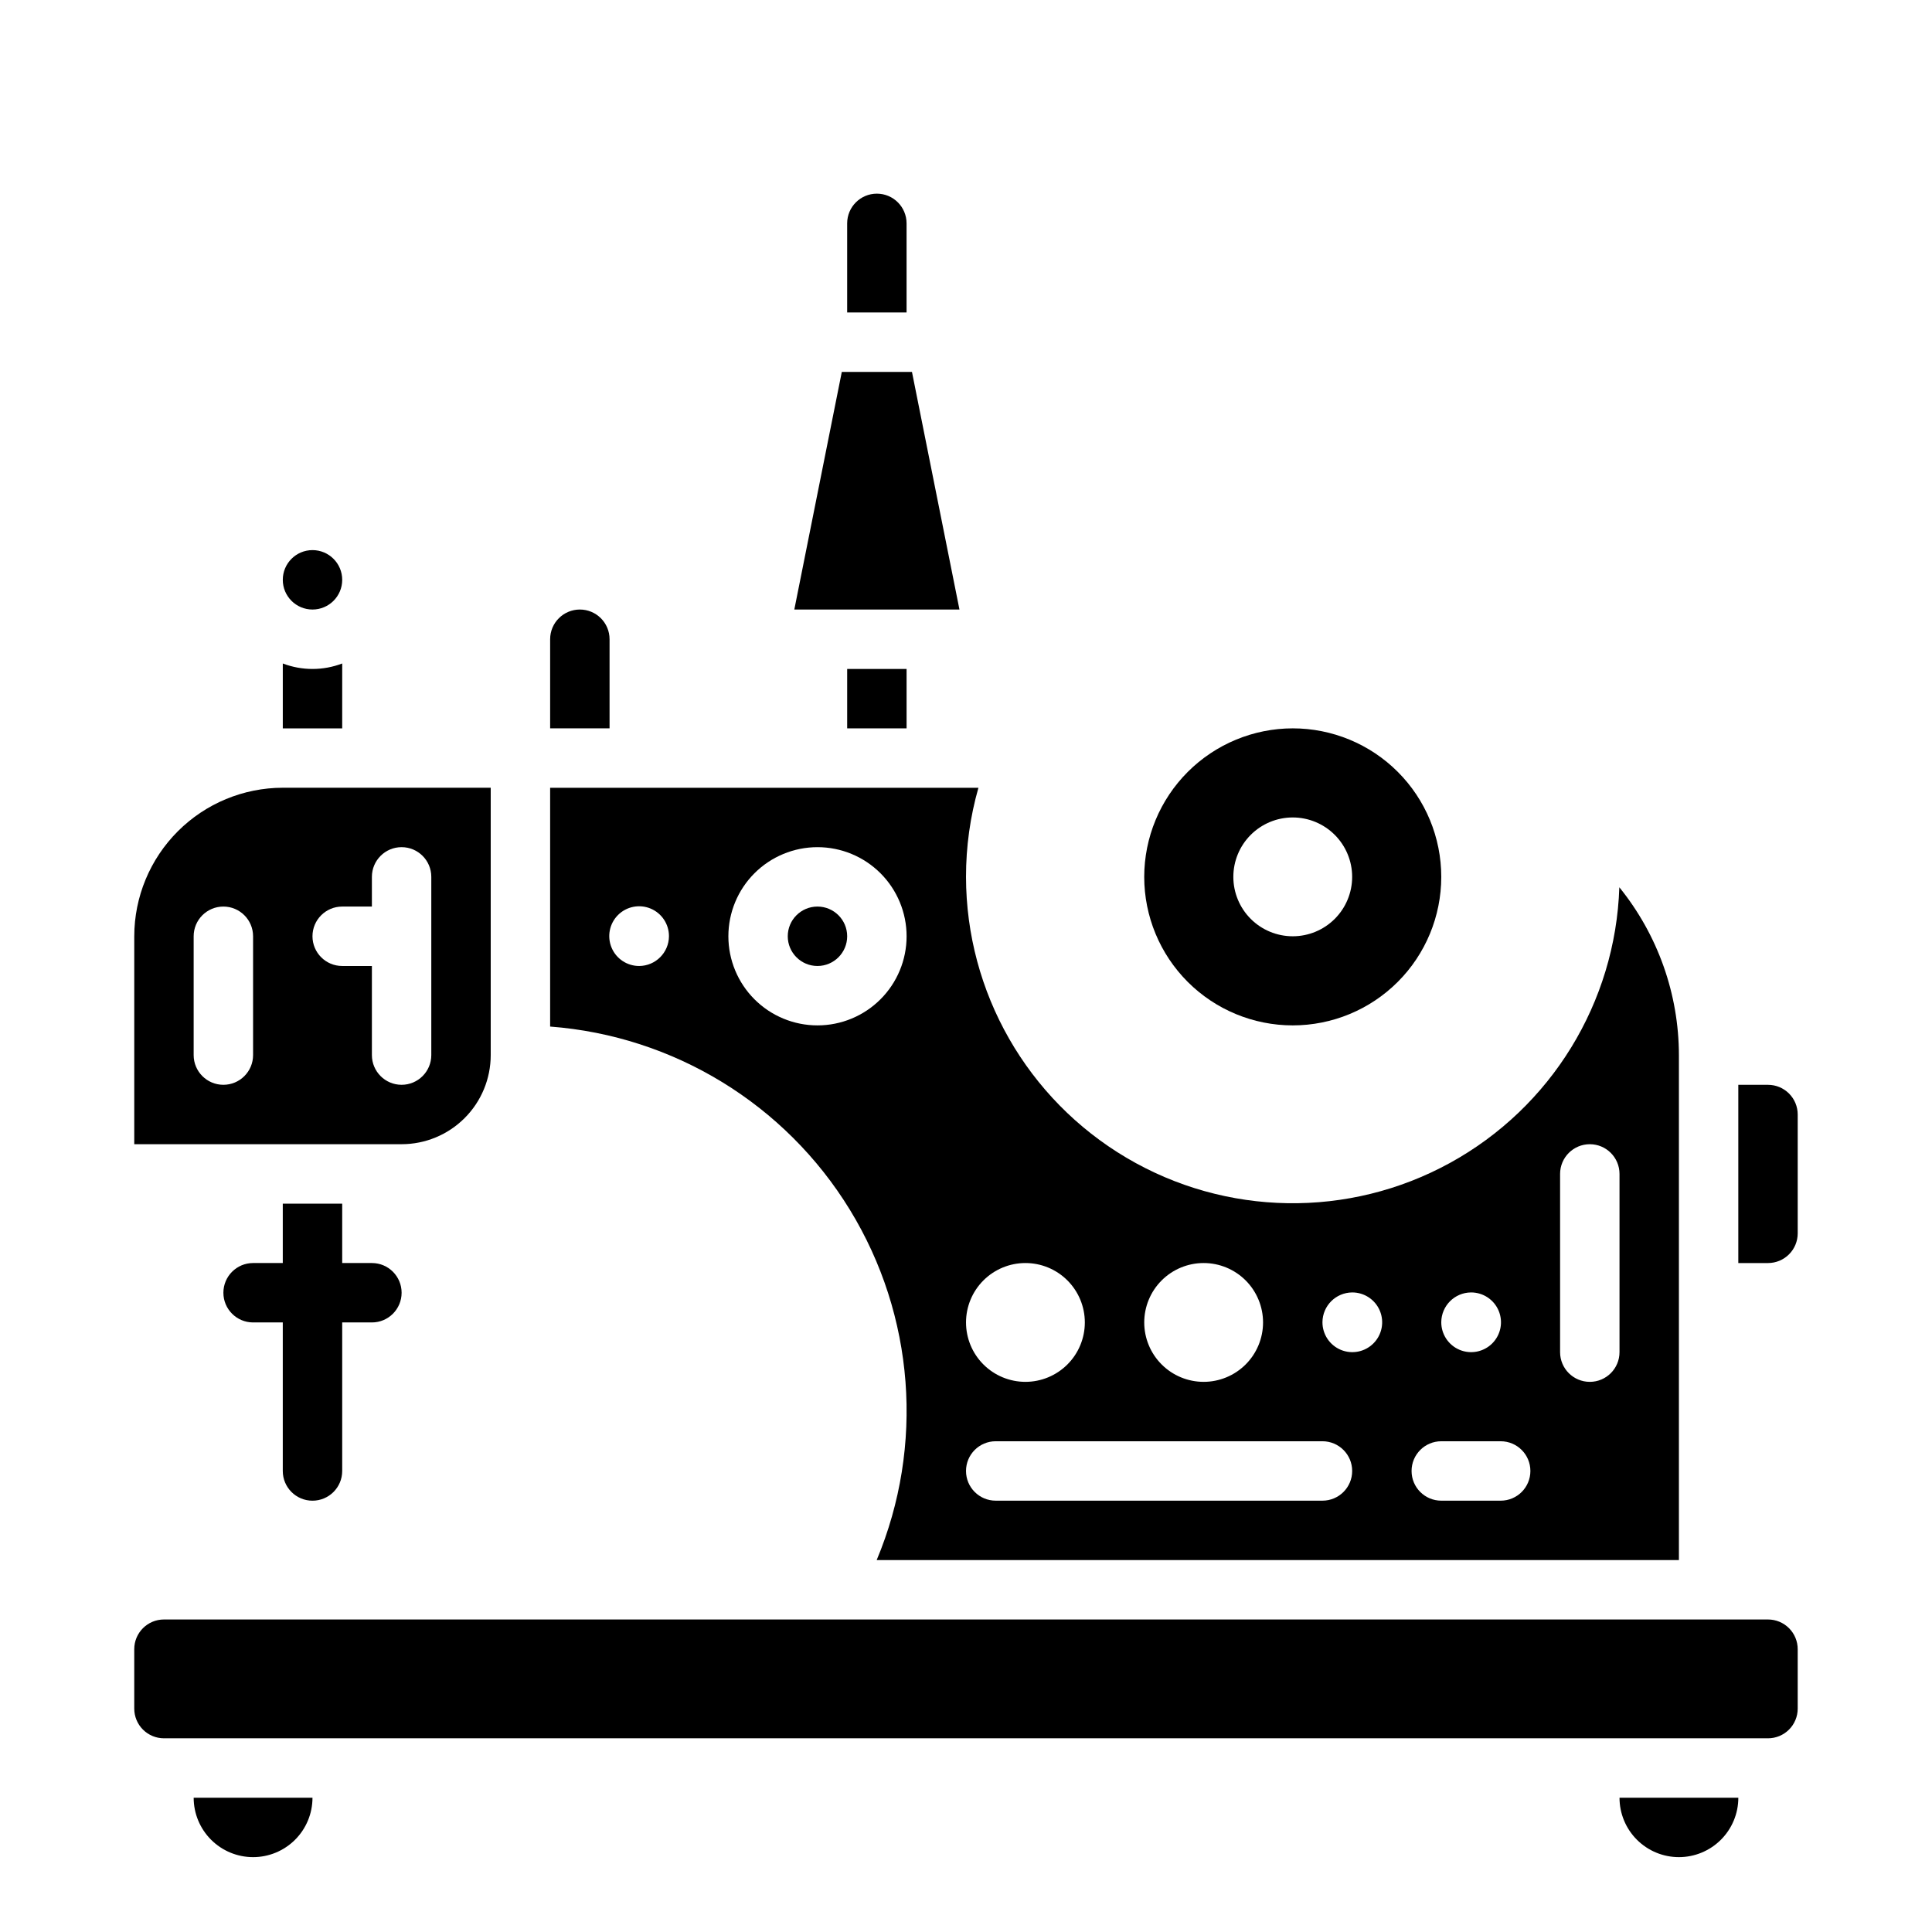 <?xml version="1.0" encoding="UTF-8"?>
<!-- Uploaded to: ICON Repo, www.iconrepo.com, Generator: ICON Repo Mixer Tools -->
<svg fill="#000000" width="800px" height="800px" version="1.1" viewBox="144 144 512 512" xmlns="http://www.w3.org/2000/svg">
 <g>
  <path d="m179.58 392.12v55.105h70.848c6.266 0 12.27-2.488 16.699-6.918 4.43-4.426 6.918-10.434 6.918-16.699v-70.848h-55.105c-10.434 0.012-20.438 4.164-27.816 11.543s-11.531 17.383-11.543 27.816zm31.488 31.488c0 4.348-3.523 7.875-7.871 7.875-4.348 0-7.875-3.527-7.875-7.875v-31.488c0-4.348 3.527-7.871 7.875-7.871 4.348 0 7.871 3.523 7.871 7.871zm23.617-39.359h7.871v-7.871c0-4.348 3.523-7.871 7.871-7.871 4.348 0 7.871 3.523 7.871 7.871v47.23c0 4.348-3.523 7.875-7.871 7.875-4.348 0-7.871-3.527-7.871-7.875v-23.613h-7.871c-4.348 0-7.875-3.527-7.875-7.875s3.527-7.871 7.875-7.871z"/>
  <path d="m234.69 297.66c0 4.348-3.527 7.871-7.875 7.871s-7.871-3.523-7.871-7.871c0-4.348 3.523-7.875 7.871-7.875s7.875 3.527 7.875 7.875"/>
  <path d="m376.32 557.44h212.61v-133.82c-0.023-16.195-5.598-31.895-15.789-44.484-1.012 30.566-18.07 58.336-44.879 73.051-26.809 14.719-59.395 14.199-85.723-1.359-26.328-15.559-42.496-43.855-42.535-74.438-0.008-7.988 1.098-15.938 3.289-23.617h-113.5v63.277c32.746 2.484 62.301 20.551 79.438 48.562 17.141 28.008 19.781 62.547 7.094 92.832zm181.12-102.34c0-4.348 3.527-7.871 7.875-7.871s7.871 3.523 7.871 7.871v47.234c0 4.348-3.523 7.871-7.871 7.871s-7.875-3.523-7.875-7.871zm-23.613 31.41c3.207-0.016 6.106 1.906 7.34 4.867 1.234 2.957 0.559 6.371-1.707 8.637-2.269 2.269-5.68 2.945-8.641 1.711-2.961-1.234-4.883-4.137-4.867-7.344 0.035-4.332 3.539-7.836 7.875-7.871zm-7.875 39.438h15.746c4.348 0 7.871 3.527 7.871 7.875 0 4.348-3.523 7.871-7.871 7.871h-15.746c-4.348 0-7.871-3.523-7.871-7.871 0-4.348 3.523-7.875 7.871-7.875zm-23.613-39.438c3.207-0.016 6.106 1.906 7.34 4.867 1.234 2.957 0.559 6.371-1.707 8.637-2.269 2.269-5.68 2.945-8.641 1.711-2.961-1.234-4.883-4.137-4.867-7.344 0.035-4.332 3.539-7.836 7.875-7.871zm-39.359-7.793c4.172 0 8.18 1.66 11.133 4.609 2.949 2.953 4.609 6.961 4.609 11.133 0 4.176-1.66 8.184-4.609 11.133-2.953 2.953-6.961 4.613-11.133 4.613-4.176 0-8.184-1.66-11.133-4.613-2.953-2.949-4.613-6.957-4.613-11.133 0-4.172 1.66-8.18 4.613-11.133 2.949-2.949 6.957-4.609 11.133-4.609zm-47.23 0h-0.004c4.176 0 8.18 1.66 11.133 4.609 2.953 2.953 4.613 6.961 4.613 11.133 0 4.176-1.66 8.184-4.613 11.133-2.953 2.953-6.957 4.613-11.133 4.613-4.176 0-8.18-1.66-11.133-4.613-2.953-2.949-4.609-6.957-4.609-11.133 0-4.172 1.656-8.18 4.609-11.133 2.953-2.949 6.957-4.609 11.133-4.609zm-7.871 47.23h86.586c4.348 0 7.875 3.527 7.875 7.875 0 4.348-3.527 7.871-7.875 7.871h-86.59c-4.348 0-7.871-3.523-7.871-7.871 0-4.348 3.523-7.875 7.871-7.875zm-94.469-125.95c-3.207 0.016-6.106-1.906-7.34-4.867-1.234-2.961-0.562-6.371 1.707-8.641 2.266-2.266 5.68-2.941 8.641-1.707 2.957 1.234 4.879 4.133 4.863 7.34-0.035 4.336-3.539 7.84-7.871 7.875zm47.23 15.742c-6.262 0-12.27-2.488-16.699-6.918-4.426-4.426-6.914-10.434-6.914-16.699 0-6.262 2.488-12.27 6.914-16.699 4.43-4.426 10.438-6.914 16.699-6.914 6.266 0 12.273 2.488 16.699 6.914 4.43 4.43 6.918 10.438 6.918 16.699 0 6.266-2.488 12.273-6.918 16.699-4.426 4.43-10.434 6.918-16.699 6.918z"/>
  <path d="m612.54 431.49h-7.871v47.23h7.871c2.09 0 4.09-0.828 5.566-2.305 1.477-1.477 2.305-3.481 2.305-5.566v-31.488c0-2.09-0.828-4.09-2.305-5.566-1.477-1.477-3.477-2.305-5.566-2.305z"/>
  <path d="m368.51 392.12c0 4.348-3.527 7.875-7.875 7.875-4.348 0-7.871-3.527-7.871-7.875s3.523-7.871 7.871-7.871c4.348 0 7.875 3.523 7.875 7.871"/>
  <path d="m363.64 573.18h-176.19c-4.348 0-7.871 3.523-7.871 7.871v15.746c0 2.086 0.828 4.09 2.305 5.566 1.477 1.473 3.481 2.305 5.566 2.305h425.09c2.09 0 4.09-0.832 5.566-2.305 1.477-1.477 2.305-3.481 2.305-5.566v-15.746c0-2.086-0.828-4.09-2.305-5.566-1.477-1.477-3.477-2.305-5.566-2.305z"/>
  <path d="m447.23 376.38c0 10.438 4.148 20.449 11.527 27.832 7.383 7.379 17.395 11.527 27.832 11.527 10.441 0 20.453-4.148 27.832-11.527 7.383-7.383 11.527-17.395 11.527-27.832s-4.144-20.449-11.527-27.832c-7.379-7.383-17.391-11.527-27.832-11.527-10.434 0.012-20.438 4.164-27.816 11.539-7.379 7.379-11.531 17.387-11.543 27.82zm55.105 0c0 4.176-1.66 8.18-4.613 11.133s-6.957 4.609-11.133 4.609c-4.176 0-8.18-1.656-11.133-4.609s-4.609-6.957-4.609-11.133c0-4.176 1.656-8.18 4.609-11.133s6.957-4.613 11.133-4.613c4.176 0 8.18 1.66 11.133 4.613s4.613 6.957 4.613 11.133z"/>
  <path d="m385.68 242.56h-18.594l-12.586 62.977h43.766z"/>
  <path d="m218.94 462.98v70.848c0 4.348 3.523 7.871 7.871 7.871s7.875-3.523 7.875-7.871v-70.848z"/>
  <path d="m242.56 494.46h-31.488c-4.348 0-7.871-3.523-7.871-7.871s3.523-7.871 7.871-7.871h31.488c4.348 0 7.871 3.523 7.871 7.871s-3.523 7.871-7.871 7.871z"/>
  <path d="m368.51 321.28h15.742v15.742h-15.742z"/>
  <path d="m384.25 226.81v-23.613c0-4.348-3.523-7.875-7.871-7.875-4.348 0-7.871 3.527-7.871 7.875v23.617z"/>
  <path d="m211.07 636.16c4.176 0 8.18-1.66 11.133-4.613s4.609-6.957 4.609-11.133h-31.488c0 4.176 1.66 8.18 4.613 11.133s6.957 4.613 11.133 4.613z"/>
  <path d="m588.93 636.16c4.176 0 8.18-1.66 11.133-4.613s4.613-6.957 4.613-11.133h-31.488c0 4.176 1.656 8.18 4.609 11.133s6.957 4.613 11.133 4.613z"/>
  <path d="m234.69 319.83c-5.07 1.934-10.676 1.934-15.746 0v17.195h15.742z"/>
  <path d="m305.54 337.02v-23.617c0-4.348-3.523-7.871-7.871-7.871-4.348 0-7.875 3.523-7.875 7.871v23.617z"/>
 </g>
</svg>